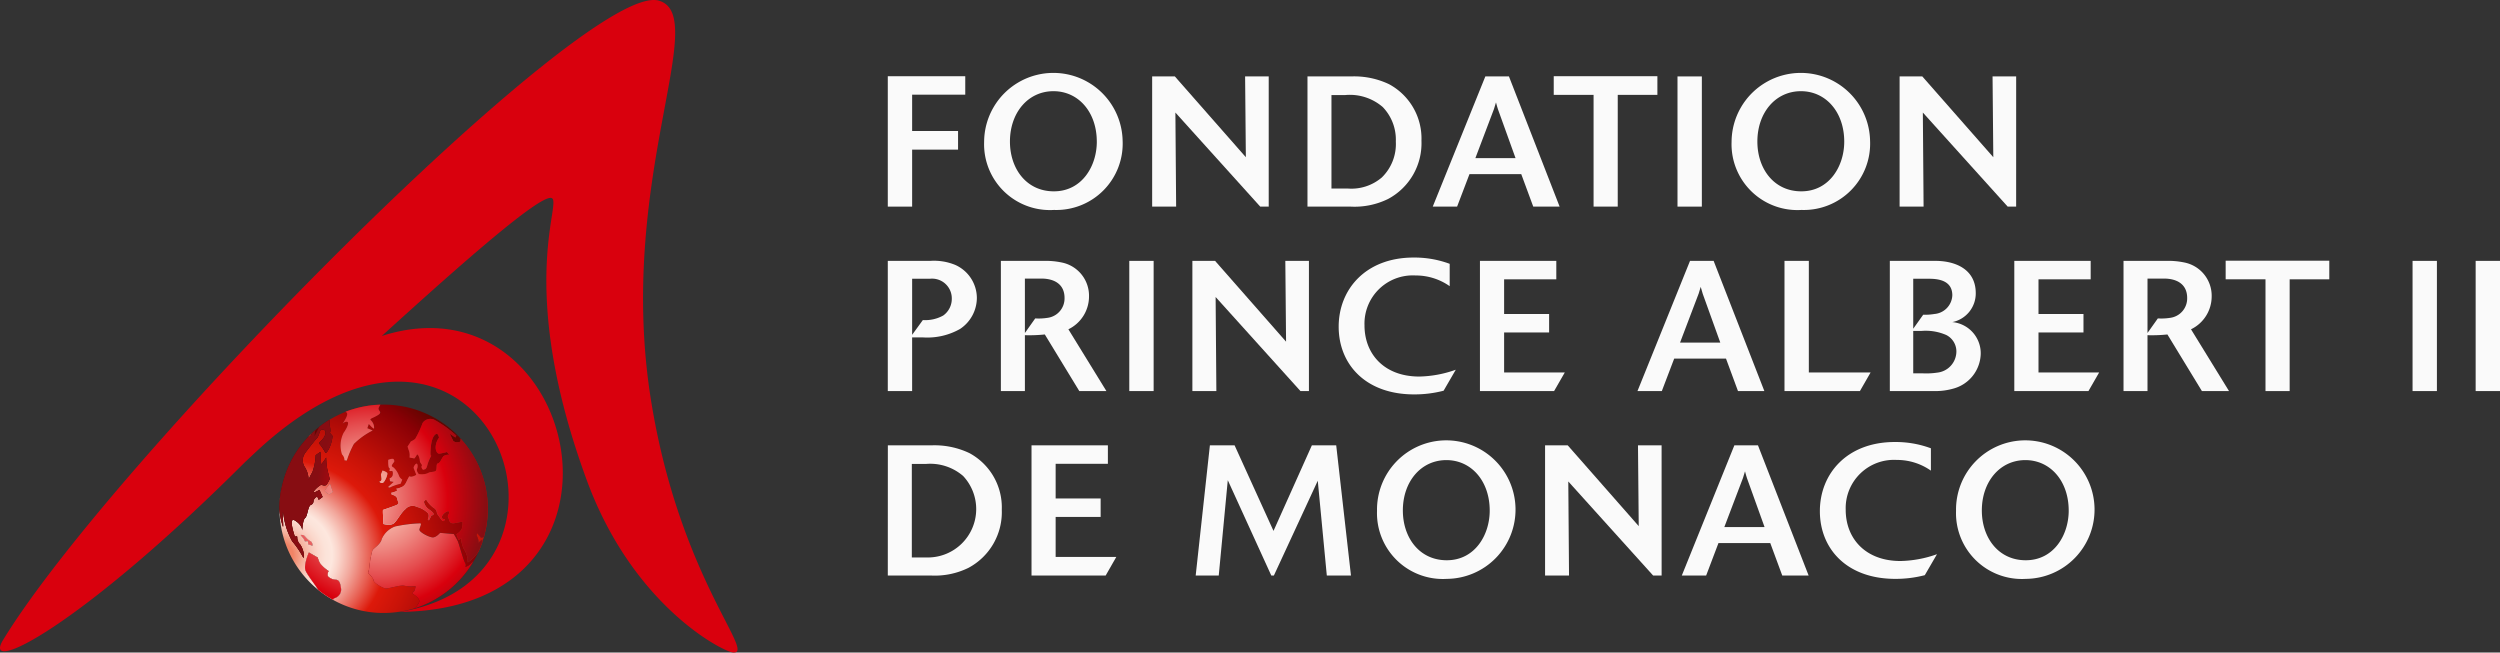 <svg height="58.959" viewBox="0 0 225.895 58.959" width="225.895" xmlns="http://www.w3.org/2000/svg" xmlns:xlink="http://www.w3.org/1999/xlink"><rect x="0" y="0" width="225.895" height="58.959" fill="#333333" stroke="none"/><radialGradient id="a" cx="-29.993" cy="4.403" gradientTransform="matrix(1.349 -.036 .043 .889 21.719 -2.905)" gradientUnits="objectBoundingBox" r="22.771"><stop offset=".07" stop-color="#f08466"/><stop offset=".08" stop-color="#f18e72"/><stop offset=".116" stop-color="#f5ae99"/><stop offset=".151" stop-color="#f8c6b7"/><stop offset=".186" stop-color="#fbd8cc"/><stop offset=".219" stop-color="#fce3d9"/><stop offset=".25" stop-color="#fde7de"/><stop offset=".28" stop-color="#fad5cb"/><stop offset=".342" stop-color="#f2a69b"/><stop offset=".428" stop-color="#e75b4e"/><stop offset=".5" stop-color="#dd190a"/><stop offset=".608" stop-color="#ca1308"/><stop offset=".825" stop-color="#9a0506"/><stop offset=".9" stop-color="#890005"/><stop offset="1" stop-color="#630400"/></radialGradient><radialGradient id="b" cx="-.072" cy=".818" gradientTransform="matrix(1.044 -.036 .033 .889 .041 -.007)" r="1.042" xlink:href="#a"/><radialGradient id="c" cx="-44.009" cy="3.08" gradientTransform="matrix(6.443 -.036 .205 .889 485.369 -3.206)" r="6.805" xlink:href="#a"/><radialGradient id="d" cx="-10.412" cy="15.88" gradientTransform="matrix(1.96 -.036 .062 .889 54.741 -1.525)" r="23.261" xlink:href="#a"/><radialGradient id="e" cx="-12.48" cy="37.585" gradientTransform="matrix(1.086 -.036 .035 .889 6.191 -1.565)" r="57.463" xlink:href="#a"/><radialGradient id="f" cx="-8.721" cy="4.057" gradientTransform="matrix(2.022 -.036 .064 .889 24.963 -.825)" r="7.592" xlink:href="#a"/><radialGradient id="g" cx="-1.584" cy="1.431" gradientTransform="matrix(2.023 0 0 1 -.512 0)" gradientUnits="objectBoundingBox" r="6.824"><stop offset="0" stop-color="#fbcfbe"/><stop offset=".054" stop-color="#f9c6b6"/><stop offset=".143" stop-color="#f5ada1"/><stop offset=".255" stop-color="#ee857f"/><stop offset=".387" stop-color="#e54e50"/><stop offset=".532" stop-color="#da0914"/><stop offset=".55" stop-color="#d9000d"/><stop offset=".75" stop-color="#870d12"/></radialGradient><radialGradient id="h" cx=".581" cy="13.382" gradientTransform="matrix(.203 0 0 1 .398 0)" r="27.428" xlink:href="#g"/><radialGradient id="i" cx="-1.89" cy="3.051" gradientTransform="matrix(1.398 -.036 .044 .889 2.917 -.135)" r="3.886" xlink:href="#a"/><radialGradient id="j" cx=".633" cy="1.705" gradientTransform="matrix(1.399 0 0 1 -.199 0)" r="3.493" xlink:href="#g"/><radialGradient id="k" cx="306.123" cy="1979.328" gradientTransform="matrix(.583 -.036 .019 .889 -770.899 23.691)" r="2549.391" xlink:href="#a"/><radialGradient id="l" cx="-1498.671" cy="695.135" gradientTransform="matrix(.583 0 0 1 .208 0)" r="6563.117" xlink:href="#g"/><radialGradient id="m" cx="-14.35" cy="8.378" gradientTransform="matrix(1.558 -.036 .05 .889 23.601 -1.507)" r="17.449" xlink:href="#a"/><radialGradient id="n" cx="-1.697" cy="2.348" gradientTransform="matrix(1.559 0 0 1 -.28 0)" r="15.67" xlink:href="#g"/><radialGradient id="o" cx="-37.303" cy="-.68" gradientTransform="matrix(6.422 0 0 1 -2.711 0)" r="9.537" xlink:href="#g"/><radialGradient id="p" cx="-33.818" cy="-4.923" gradientTransform="matrix(2.521 0 0 1 -.761 0)" r="23.064" xlink:href="#g"/><radialGradient id="q" cx="-4.537" cy="1.798" gradientTransform="matrix(1.636 0 0 1 -.318 0)" r="5.712" xlink:href="#g"/><radialGradient id="r" cx="-1.125" cy="1.088" gradientTransform="matrix(1.366 -.036 .043 .889 1.174 -.076)" r="1.515" xlink:href="#a"/><radialGradient id="s" cx="-.163" cy=".565" gradientTransform="matrix(1.367 0 0 1 -.183 0)" r="1.36" xlink:href="#g"/><radialGradient id="t" cx="-213.209" cy="-16.589" gradientTransform="matrix(4.194 0 0 1 -1.597 0)" r="84.776" xlink:href="#g"/><radialGradient id="u" cx="-400.083" cy="17.669" gradientTransform="matrix(4.191 -.036 .133 .889 2697.81 -33.532)" r="94.63" xlink:href="#a"/><radialGradient id="v" cx="-.831" cy="-1.396" gradientTransform="matrix(.778 0 0 1 .111 0)" r="4.306" xlink:href="#g"/><radialGradient id="w" cx="-.982" cy=".608" gradientTransform="matrix(.809 -.036 .026 .889 -.575 -.178)" r="2.55" xlink:href="#a"/><radialGradient id="x" cx="-.023" cy="-.275" gradientTransform="matrix(.81 0 0 1 .095 0)" r="2.292" xlink:href="#g"/><radialGradient id="y" cx="6.165" cy="4.641" gradientTransform="matrix(1.234 0 0 1 -.117 0)" r="14.277" xlink:href="#g"/><radialGradient id="z" cx="4.578" cy="11.34" gradientTransform="matrix(.694 0 0 1 .153 0)" r="27.63" xlink:href="#g"/><radialGradient id="A" cx="15.854" cy="22.694" gradientTransform="matrix(.907 0 0 1 .046 0)" r="63.383" xlink:href="#g"/><radialGradient id="B" cx="-.271" cy="1.123" gradientTransform="matrix(2.605 -.036 .083 .889 7.146 -.118)" r="1.569" xlink:href="#a"/><radialGradient id="C" cx="1.628" cy=".579" gradientTransform="matrix(2.607 0 0 1 -.803 0)" r="1.41" xlink:href="#g"/><radialGradient id="D" cx="-3.007" cy="3.739" gradientTransform="matrix(.912 -.036 .029 .889 -1.746 -1.434)" r="20.111" xlink:href="#a"/><radialGradient id="E" cx="5.508" cy="-3.262" gradientTransform="matrix(.913 0 0 1 .043 0)" r="18.106" xlink:href="#g"/><radialGradient id="F" cx="-7.973" cy="8.683" gradientTransform="matrix(1.39 -.036 .044 .889 14.698 -1.473)" r="20.679" xlink:href="#a"/><radialGradient id="G" cx="5.435" cy="1.534" gradientTransform="matrix(1.391 0 0 1 -.196 0)" r="18.644" xlink:href="#g"/><radialGradient id="H" cx="3.223" cy="-9" gradientTransform="matrix(.676 0 0 1 .162 0)" r="19.511" xlink:href="#g"/><radialGradient id="I" cx="-1.104" cy=".477" gradientTransform="matrix(1.309 -.036 .042 .889 2.313 -.448)" r="4.579" xlink:href="#a"/><radialGradient id="J" cx="1.68" cy="-1.108" gradientTransform="matrix(1.31 0 0 1 -.155 0)" r="4.113" xlink:href="#g"/><path d="m58.849 36.321c-3.242-19.843 5.47-34.852.691-36.26-6.43-1.905-49.366 41.539-59.266 57.773-1.973 3.24 6.858-1.064 21.949-16.162a.2.2 0 0 0 -.017.025c.061-.059.959-.907 1.349-1.262 20.445-18.487 31.695 11.73 12.574 14.855 23.187-.23 16.171-30.651-1.629-24.932 7.851-7.145 14.128-12.581 15.283-12.477 1.233.117-3.353 7.645 3.264 25.581 4.179 11.313 12.245 15.388 13.163 15.491 2.235.247-4.768-6.71-7.361-22.632z" fill="#d9000d"/><path d="m59.48 66.469s-.078.23.024.352a1.181 1.181 0 0 1 .1.514l.337-.289a1.326 1.326 0 0 1 .006.255c.052-.16.092-.315.144-.477a.8.8 0 0 1 -.261.058z" fill="url(#a)" transform="translate(-16.369 -18.301)"/><path d="m51.866 64.714a1.233 1.233 0 0 1 -.019-.351 2.584 2.584 0 0 0 -.348-.876c-.177-.385-.3-.876-.177-.98l-.282.193-.195-.533a1.428 1.428 0 0 0 .47-.453 1.6 1.6 0 0 0 .077-.678s-.114.019-.675.123-.517-.308-.616-.515.1-.246.081-.47-.514.079-.64.368.27.269.27.269a.22.22 0 0 1 -.144.162c-.126.042-.368-.407-.509-.575s0-.39-.395-.633a2.341 2.341 0 0 1 -.657-.742s-.23.165-.193.243a1.1 1.1 0 0 0 .481.678c.37.246.407.415.407.415l-.123.1s-.075-.041-.122.059-.2.391-.2.391l-.1-.062s.175-.368.02-.576a2.166 2.166 0 0 0 -1-.573.857.857 0 0 0 -1.042.2c-.431.351-.761 1.07-1.067 1.3s-.923.045-.923.045-.022-.436-.041-.887.018-.391.018-.391.735-.249 1.154-.415.162-.268.12-.576-.507-.39-.507-.39l-.033-.164a1.716 1.716 0 0 0 .48-.166c.147-.1-.061-.185-.061-.185a2.112 2.112 0 0 0 .511-.164c.348-.141.413-.472.6-.8s.059-.039.436-.167c.357-.12.28-.183.28-.183l-.2-.515s-.1-.1.119-.374c.241-.266.255.234.162.393-.077.165.109.43.172.475a1.491 1.491 0 0 0 .807-.085c.2-.123.362-.081.639-.162s.036-.681.267-.717.348-.5.509-.659a.774.774 0 0 1 .532-.12l-.226-.254a5.863 5.863 0 0 1 -.674.15c-.212.021-.391-.312-.33-.741a1.5 1.5 0 0 1 .29-.7s-.062-.368-.208-.347-.449.242-.535 1.228c-.083.9.038.759.054.727l.009-.005-.009.005a3.82 3.82 0 0 0 -.362.862c-.1.428-.257.386-.257.386l-.136.041s-.191-.205-.114-.349-.149-.207-.174-.492-.206-.657-.271-.511a1.589 1.589 0 0 1 -.223.327l-.435-.086a1.4 1.4 0 0 0 -.018-.495c-.061-.18-.16-.491-.16-.491l.307-.471a1.256 1.256 0 0 0 .383-.227 8.913 8.913 0 0 0 .668-1.436.84.84 0 0 1 1.063-.283 10.273 10.273 0 0 1 1.983 1.43l-.088.162-.512-.343.328.676a.657.657 0 0 0 .524.084c.14-.019.156-.16.125-.322a9.4 9.4 0 0 0 -6.95-3.064c-.1 0-.19 0-.283 0a1.326 1.326 0 0 0 -.162.3c-.083.267.412.374-.083.655s-.8.313-.595.477a.92.92 0 0 1 .266.718c-.062.064-.474-.409-.474-.409l-.137.388.487.2a6.768 6.768 0 0 0 -1.7 1.218 8.452 8.452 0 0 0 -.64 1.5l-.207-.023a.788.788 0 0 0 -.225-.53 2.544 2.544 0 0 1 .135-1.946c.309-.433.514-.928.33-.988s-.429.164-.429.164.573-.78.386-.985a.5.5 0 0 0 -.113-.088 9.7 9.7 0 0 0 -1.459.725 2.835 2.835 0 0 0 .052.677c.083.436-.022.5-.022.5l.248.287a3.269 3.269 0 0 1 -.293 1.088c-.241.5-.346.436-.346.436a4.391 4.391 0 0 0 -.518-.783c-.2-.2.354-.331.5-.885s-.351-.411-.414-.391-.184.578-.328.719-.867 1.05-1.093 1.378a1.122 1.122 0 0 0 0 1.275 2.213 2.213 0 0 1 .329 1.125 3.331 3.331 0 0 1 .331-.658 4.912 4.912 0 0 0 .307-1.565l.429-.305s.067 1.089.067 1.149a5.1 5.1 0 0 0 .453-.634 6.848 6.848 0 0 0 .1 1.051c.082.345.223.883.223.883a3.418 3.418 0 0 1 -.263.49c-.144.209-.5.025-.5.025a2.236 2.236 0 0 0 -.655.573c-.23.33.488-.1.488-.1l.288.637-.368.272a.3.3 0 0 0 -.1-.252c-.123-.1-.328.211-.349.289s.02.311-.25.41-.286 1.01-.511 1.176-.264 1.051-.265 1.141c0-.062-.009-.5-.645-.9-.67-.426-.019 1.461-.019 1.461s.23-.1.212.042a.9.9 0 0 0 .283.677 2.238 2.238 0 0 1 .33.945l-.043.268a8.207 8.207 0 0 0 -1.016-1.529 6.7 6.7 0 0 1 -.8-2.489c-.162-.7.058 1.376-.043 1.151a5.834 5.834 0 0 1 -.312-1.622 9.512 9.512 0 0 1 .092-1.323c.028-.17.058-.341.095-.5.017-.072.03-.14.043-.212a9.477 9.477 0 0 1 1.4-3.234 9.416 9.416 0 0 0 1.877 12.621c-.221-.388-.941-1.288-1.136-1.721-.226-.493.288-1.661.288-1.661l.805.465a1.786 1.786 0 0 0 .218.541 3.159 3.159 0 0 0 .765.675s-.207.328-.023.518a1.072 1.072 0 0 0 .7.266c.325.042.392.413.45.841a.809.809 0 0 1 -.594.825.257.257 0 0 0 -.143.151 9.333 9.333 0 0 0 4.575 1.186 9.59 9.59 0 0 0 2.765-.41 1.569 1.569 0 0 0 .473-.6c.062-.331-.541-.683-.6-.743s.143-.226.143-.226.191-.493.078-.45a3.081 3.081 0 0 1 -1-.043c-.369-.078-1.418.289-1.687.246s-1.07-.517-1.07-.719-.491-.683-.491-.683a3.258 3.258 0 0 0 .12-.615 8.322 8.322 0 0 1 .266-1.417c.105-.207.739-.534.842-1.026a2.11 2.11 0 0 1 1.2-1.133 12.832 12.832 0 0 1 2.284-.287c.159.022-.059.354-.079.573s.915.722 1.233.7.636-.412.636-.412l1.24.107a7.47 7.47 0 0 1 .364.657c.1.225.536 1.785.658 1.952a.362.362 0 0 1 .015.368 1.465 1.465 0 0 0 .279-.117 3.743 3.743 0 0 0 .433-.391.926.926 0 0 1 -.075.166 9.232 9.232 0 0 0 .583-1.112 1.9 1.9 0 0 1 -.163.246 3.393 3.393 0 0 1 -.838.805zm-14.044-1.514-.367-.126-.043-.288-.267.021a1.113 1.113 0 0 0 -.184-.33 2.16 2.16 0 0 1 -.2-.246.569.569 0 0 1 .105 0 .424.424 0 0 1 .183.041c.1.065.348.412.579.515s.194.413.194.413zm1.528-4.648s-.415-.227-.4-.312a6.108 6.108 0 0 1 .433-.578l.017-.062.239.739zm5.319-3.105s.447-.184.512-.022.085.125-.082.353-.113.269.065.367a1.863 1.863 0 0 1 .493.762.765.765 0 0 0 .289.327l-.147.37a4.688 4.688 0 0 0 -.867.289c-.178.123-.265 0-.265 0l.5-.453-.328-.061-.041-.267a.382.382 0 0 0 .283-.287c.038-.23 0-.393-.092-.375a.555.555 0 0 1 -.212 0s.082-.242-.019-.281-.089-.726-.089-.726zm-.8 1.973a.243.243 0 0 0 .205-.246 3.457 3.457 0 0 0 -.061-.392l.141-.365a1.042 1.042 0 0 1 .415.2c.1.123-.183.76-.351.882s-.348-.084-.348-.084z" fill="url(#b)" transform="translate(-9.593 -13.892)"/><path d="m60.206 59.472a9.4 9.4 0 0 1 .446 2.873 9.4 9.4 0 0 0 -.446-2.873z" fill="url(#c)" transform="translate(-16.577 -16.375)"/><path d="m39.214 54.065s.265-.494.429-.841c-.115.095-.234.188-.35.289a1.248 1.248 0 0 0 -.038.128c-.02.059-.041.424-.041.424z" fill="url(#d)" transform="translate(-10.797 -14.654)"/><path d="m38.536 54.346c.088-.025.169-.165.246-.342-.107.1-.209.2-.317.312a.059.059 0 0 0 .071.03z" fill="url(#e)" transform="translate(-10.591 -14.869)"/><path d="m48.489 58.026c.1.039.019.281.019.281a.555.555 0 0 0 .212 0c.092-.018.13.145.092.375a.382.382 0 0 1 -.283.287l.041.267.328.061-.5.453s.086.123.265 0a4.688 4.688 0 0 1 .867-.289l.147-.37a.765.765 0 0 1 -.289-.327 1.863 1.863 0 0 0 -.488-.764c-.178-.1-.231-.143-.065-.367s.144-.187.082-.353-.512.022-.512.022-.022.683.084.724z" fill="url(#f)" transform="translate(-13.327 -15.753)"/><path d="m48.489 58.026c.1.039.019.281.019.281a.555.555 0 0 0 .212 0c.092-.018.13.145.092.375a.382.382 0 0 1 -.283.287l.041.267.328.061-.5.453s.086.123.265 0a4.688 4.688 0 0 1 .867-.289l.147-.37a.765.765 0 0 1 -.289-.327 1.863 1.863 0 0 0 -.488-.764c-.178-.1-.231-.143-.065-.367s.144-.187.082-.353-.512.022-.512.022-.022.683.084.724z" fill="url(#g)" transform="translate(-13.327 -15.753)"/><path d="m46.24 50.461a9.43 9.43 0 0 0 -3.153.641 9.43 9.43 0 0 1 3.153-.641z" fill="url(#h)" transform="translate(-11.863 -13.894)"/><path d="m42.641 52.175s.241-.224.429-.164-.02.555-.33.988a2.544 2.544 0 0 0 -.145 1.954.788.788 0 0 1 .225.53l.207.023a8.452 8.452 0 0 1 .64-1.5 6.768 6.768 0 0 1 1.7-1.218l-.487-.2.137-.388s.412.473.474.409a.92.92 0 0 0 -.266-.718c-.208-.164.1-.181.595-.477s0-.388.083-.655a1.326 1.326 0 0 1 .162-.3 9.43 9.43 0 0 0 -3.153.641.5.5 0 0 1 .113.088c.189.212-.384.987-.384.987z" fill="url(#i)" transform="translate(-11.691 -13.894)"/><path d="m42.641 52.175s.241-.224.429-.164-.02.555-.33.988a2.544 2.544 0 0 0 -.145 1.954.788.788 0 0 1 .225.53l.207.023a8.452 8.452 0 0 1 .64-1.5 6.768 6.768 0 0 1 1.7-1.218l-.487-.2.137-.388s.412.473.474.409a.92.92 0 0 0 -.266-.718c-.208-.164.1-.181.595-.477s0-.388.083-.655a1.326 1.326 0 0 1 .162-.3 9.43 9.43 0 0 0 -3.153.641.5.5 0 0 1 .113.088c.189.212-.384.987-.384.987z" fill="url(#j)" transform="translate(-11.691 -13.894)"/><path d="m53.788 56.8h.012z" fill="url(#k)" transform="translate(-14.81 -15.638)"/><path d="m53.788 56.8h.012z" fill="url(#l)" transform="translate(-14.81 -15.638)"/><path d="m48 58.878a1.042 1.042 0 0 0 -.415-.2l-.141.365a3.457 3.457 0 0 1 .061.392.243.243 0 0 1 -.205.246s.186.2.349.081.451-.762.351-.884z" fill="url(#m)" transform="translate(-13.023 -16.155)"/><path d="m48 58.878a1.042 1.042 0 0 0 -.415-.2l-.141.365a3.457 3.457 0 0 1 .061.392.243.243 0 0 1 -.205.246s.186.2.349.081.451-.762.351-.884z" fill="url(#n)" transform="translate(-13.023 -16.155)"/><path d="m60.691 64.111a8.811 8.811 0 0 1 -.292 1.875 8.811 8.811 0 0 0 .292-1.875z" fill="url(#o)" transform="translate(-16.63 -17.652)"/><path d="m59.716 68.388c.11-.256.217-.512.306-.771-.088.259-.2.515-.306.771z" fill="url(#p)" transform="translate(-16.442 -18.617)"/><path d="m57.419 54.683a9.451 9.451 0 0 1 1.888 3.089 9.451 9.451 0 0 0 -1.888-3.089z" fill="url(#q)" transform="translate(-15.809 -15.056)"/><path d="m56.644 57.1a9.451 9.451 0 0 0 -1.888-3.089c.031.162.015.3-.125.322a.657.657 0 0 1 -.524-.084l-.328-.676.512.343.088-.162a10.273 10.273 0 0 0 -1.983-1.43.84.84 0 0 0 -1.063.283 8.913 8.913 0 0 1 -.668 1.436 1.256 1.256 0 0 1 -.383.227l-.307.471s.1.312.16.491a1.4 1.4 0 0 1 .018.495l.435.086a1.589 1.589 0 0 0 .223-.327c.065-.146.254.223.271.511s.257.348.174.492.115.349.115.349l.136-.041s.154.041.257-.386a3.82 3.82 0 0 1 .362-.862c-.016.033-.137.17-.054-.727.086-.986.392-1.21.535-1.228s.208.347.208.347a1.5 1.5 0 0 0 -.29.7c-.061.429.117.762.33.741a5.863 5.863 0 0 0 .674-.15l.226.254a.774.774 0 0 0 -.532.12c-.162.162-.289.617-.509.659s0 .638-.267.717-.443.038-.639.162a1.491 1.491 0 0 1 -.807.085c-.064-.044-.249-.31-.172-.475.093-.159.079-.659-.162-.393-.22.271-.119.374-.119.374l.2.515s.077.062-.28.183c-.377.128-.255-.164-.436.167s-.249.659-.6.8a2.112 2.112 0 0 1 -.511.164s.208.082.061.185a1.716 1.716 0 0 1 -.48.166l.033.164s.467.083.507.39.286.412-.12.576-1.154.415-1.154.415-.04-.067-.018.391.041.887.041.887.615.179.923-.045.636-.949 1.067-1.3a.857.857 0 0 1 1.042-.2 2.166 2.166 0 0 1 1 .573c.156.208-.02.576-.02.576l.1.062s.165-.292.2-.391.122-.059.122-.059l.123-.1s-.038-.169-.407-.415a1.1 1.1 0 0 1 -.481-.678c-.037-.079.193-.243.193-.243a2.341 2.341 0 0 0 .657.742c.395.243.25.467.395.633s.383.617.509.575a.22.22 0 0 0 .144-.162s-.392.02-.27-.269.617-.6.64-.368-.187.267-.081.47.058.625.616.515.675-.123.675-.123a1.6 1.6 0 0 1 -.077.678 1.428 1.428 0 0 1 -.47.453l.195.533.291-.195c-.122.1 0 .6.177.98a2.584 2.584 0 0 1 .348.876 1.233 1.233 0 0 0 .019.351 3.393 3.393 0 0 0 .838-.8 1.9 1.9 0 0 0 .163-.246c.11-.256.217-.512.306-.771a1.327 1.327 0 0 0 -.006-.255l-.337.289a1.181 1.181 0 0 0 -.1-.514c-.1-.122-.024-.352-.024-.352l.352.413a.8.8 0 0 0 .261-.058 1.117 1.117 0 0 0 .045-.188 8.811 8.811 0 0 0 .292-1.875v-.017c.007-.075.011-.15.014-.221v-.252a9.394 9.394 0 0 0 -.446-2.873c-.041-.129-.091-.252-.135-.387z" fill="url(#r)" transform="translate(-13.147 -14.389)"/><path d="m56.644 57.1a9.451 9.451 0 0 0 -1.888-3.089c.031.162.015.3-.125.322a.657.657 0 0 1 -.524-.084l-.328-.676.512.343.088-.162a10.273 10.273 0 0 0 -1.983-1.43.84.84 0 0 0 -1.063.283 8.913 8.913 0 0 1 -.668 1.436 1.256 1.256 0 0 1 -.383.227l-.307.471s.1.312.16.491a1.4 1.4 0 0 1 .018.495l.435.086a1.589 1.589 0 0 0 .223-.327c.065-.146.254.223.271.511s.257.348.174.492.115.349.115.349l.136-.041s.154.041.257-.386a3.82 3.82 0 0 1 .362-.862c-.016.033-.137.17-.054-.727.086-.986.392-1.21.535-1.228s.208.347.208.347a1.5 1.5 0 0 0 -.29.7c-.061.429.117.762.33.741a5.863 5.863 0 0 0 .674-.15l.226.254a.774.774 0 0 0 -.532.12c-.162.162-.289.617-.509.659s0 .638-.267.717-.443.038-.639.162a1.491 1.491 0 0 1 -.807.085c-.064-.044-.249-.31-.172-.475.093-.159.079-.659-.162-.393-.22.271-.119.374-.119.374l.2.515s.077.062-.28.183c-.377.128-.255-.164-.436.167s-.249.659-.6.8a2.112 2.112 0 0 1 -.511.164s.208.082.061.185a1.716 1.716 0 0 1 -.48.166l.033.164s.467.083.507.39.286.412-.12.576-1.154.415-1.154.415-.04-.067-.018.391.041.887.041.887.615.179.923-.045.636-.949 1.067-1.3a.857.857 0 0 1 1.042-.2 2.166 2.166 0 0 1 1 .573c.156.208-.02.576-.02.576l.1.062s.165-.292.2-.391.122-.059.122-.059l.123-.1s-.038-.169-.407-.415a1.1 1.1 0 0 1 -.481-.678c-.037-.079.193-.243.193-.243a2.341 2.341 0 0 0 .657.742c.395.243.25.467.395.633s.383.617.509.575a.22.22 0 0 0 .144-.162s-.392.02-.27-.269.617-.6.64-.368-.187.267-.081.47.058.625.616.515.675-.123.675-.123a1.6 1.6 0 0 1 -.077.678 1.428 1.428 0 0 1 -.47.453l.195.533.291-.195c-.122.1 0 .6.177.98a2.584 2.584 0 0 1 .348.876 1.233 1.233 0 0 0 .019.351 3.393 3.393 0 0 0 .838-.8 1.9 1.9 0 0 0 .163-.246c.11-.256.217-.512.306-.771a1.327 1.327 0 0 0 -.006-.255l-.337.289a1.181 1.181 0 0 0 -.1-.514c-.1-.122-.024-.352-.024-.352l.352.413a.8.8 0 0 0 .261-.058 1.117 1.117 0 0 0 .045-.188 8.811 8.811 0 0 0 .292-1.875v-.017c.007-.075.011-.15.014-.221v-.252a9.394 9.394 0 0 0 -.446-2.873c-.041-.129-.091-.252-.135-.387z" fill="url(#s)" transform="translate(-13.147 -14.389)"/><path d="m60.337 66.887a1.117 1.117 0 0 0 .045-.188 1.117 1.117 0 0 1 -.045.188z" fill="url(#t)" transform="translate(-16.613 -18.364)"/><path d="m60.337 66.887a1.117 1.117 0 0 0 .045-.188 1.117 1.117 0 0 1 -.045.188z" fill="url(#u)" transform="translate(-16.613 -18.364)"/><path d="m60.337 66.887a1.117 1.117 0 0 0 .045-.188 1.117 1.117 0 0 1 -.045.188z" fill="url(#t)" transform="translate(-16.613 -18.364)"/><path d="m51.645 74.309a9.419 9.419 0 0 0 5.265-4.094 9.441 9.441 0 0 1 -5.265 4.094z" fill="url(#v)" transform="translate(-14.22 -19.333)"/><path d="m54.973 69.073a1.465 1.465 0 0 1 -.289.123.362.362 0 0 0 -.015-.368c-.122-.167-.562-1.727-.658-1.952a7.468 7.468 0 0 0 -.364-.657l-1.24-.107s-.327.392-.636.412-1.259-.47-1.233-.7.238-.551.079-.573a12.832 12.832 0 0 0 -2.284.287 2.11 2.11 0 0 0 -1.2 1.133c-.1.492-.737.82-.842 1.026a8.322 8.322 0 0 0 -.266 1.417 3.258 3.258 0 0 1 -.12.615s.491.476.491.683.8.676 1.07.719 1.318-.324 1.687-.246a3.081 3.081 0 0 0 1 .043c.114-.043-.078.45-.078.45s-.211.164-.143.226.662.412.6.744a1.569 1.569 0 0 1 -.473.6 9.441 9.441 0 0 0 5.265-4.094.926.926 0 0 0 .075-.166 3.744 3.744 0 0 1 -.426.385z" fill="url(#w)" transform="translate(-12.64 -17.965)"/><path d="m54.973 69.073a1.465 1.465 0 0 1 -.289.123.362.362 0 0 0 -.015-.368c-.122-.167-.562-1.727-.658-1.952a7.468 7.468 0 0 0 -.364-.657l-1.24-.107s-.327.392-.636.412-1.259-.47-1.233-.7.238-.551.079-.573a12.832 12.832 0 0 0 -2.284.287 2.11 2.11 0 0 0 -1.2 1.133c-.1.492-.737.82-.842 1.026a8.322 8.322 0 0 0 -.266 1.417 3.258 3.258 0 0 1 -.12.615s.491.476.491.683.8.676 1.07.719 1.318-.324 1.687-.246a3.081 3.081 0 0 0 1 .043c.114-.043-.078.45-.078.45s-.211.164-.143.226.662.412.6.744a1.569 1.569 0 0 1 -.473.6 9.441 9.441 0 0 0 5.265-4.094.926.926 0 0 0 .075-.166 3.744 3.744 0 0 1 -.426.385z" fill="url(#x)" transform="translate(-12.64 -17.965)"/><path d="m38.086 54.435a9.843 9.843 0 0 0 -1 1.232 9.8 9.8 0 0 1 1-1.233z" fill="url(#y)" transform="translate(-10.211 -14.988)"/><path d="m40.724 52.345a9.6 9.6 0 0 0 -.918.637 9.6 9.6 0 0 1 .918-.637z" fill="url(#z)" transform="translate(-10.96 -14.412)"/><path d="m39.207 53.623c-.1.086-.2.181-.3.276.1-.095.208-.19.3-.276z" fill="url(#A)" transform="translate(-10.711 -14.764)"/><path d="m35.028 58.539c-.037.16-.067.331-.095.5a9.512 9.512 0 0 0 -.092 1.323 5.834 5.834 0 0 0 .312 1.622c.1.225-.119-1.85.043-1.151a6.7 6.7 0 0 0 .8 2.489 8.207 8.207 0 0 1 1.026 1.519l.043-.268a2.238 2.238 0 0 0 -.33-.945.9.9 0 0 1 -.283-.677c.017-.141-.212-.042-.212-.042s-.651-1.887.019-1.461c.636.4.645.836.645.9 0-.089.05-.985.265-1.141s.243-1.072.511-1.176.23-.324.25-.41.225-.39.349-.289a.3.3 0 0 1 .1.252l.368-.272-.288-.637s-.719.433-.488.1a2.236 2.236 0 0 1 .655-.573s.351.184.5-.025a3.418 3.418 0 0 0 .263-.49s-.141-.538-.223-.883a6.848 6.848 0 0 1 -.1-1.051 5.1 5.1 0 0 1 -.453.634c0-.059-.067-1.149-.067-1.149l-.429.305a4.912 4.912 0 0 1 -.307 1.565 3.331 3.331 0 0 0 -.331.658 2.213 2.213 0 0 0 -.329-1.125 1.122 1.122 0 0 1 0-1.275c.225-.328.944-1.234 1.093-1.378s.263-.7.328-.719.558-.167.414.391-.7.68-.5.885a4.391 4.391 0 0 1 .518.783s.105.062.346-.436a3.269 3.269 0 0 0 .293-1.088l-.248-.287s.105-.059.022-.5a2.835 2.835 0 0 1 -.052-.677 9.6 9.6 0 0 0 -.918.637c-.164.347-.429.841-.429.841s.021-.365.041-.425a1.248 1.248 0 0 1 .038-.128c-.1.086-.2.181-.3.276-.078.177-.159.317-.246.342a.059.059 0 0 1 -.07-.03 9.8 9.8 0 0 0 -1 1.233 9.477 9.477 0 0 0 -1.4 3.234c-.022.08-.035.147-.052.219z" fill="url(#B)" transform="translate(-9.593 -14.412)"/><path d="m35.028 58.539c-.037.16-.067.331-.095.5a9.512 9.512 0 0 0 -.092 1.323 5.834 5.834 0 0 0 .312 1.622c.1.225-.119-1.85.043-1.151a6.7 6.7 0 0 0 .8 2.489 8.207 8.207 0 0 1 1.026 1.519l.043-.268a2.238 2.238 0 0 0 -.33-.945.9.9 0 0 1 -.283-.677c.017-.141-.212-.042-.212-.042s-.651-1.887.019-1.461c.636.4.645.836.645.9 0-.089.05-.985.265-1.141s.243-1.072.511-1.176.23-.324.25-.41.225-.39.349-.289a.3.3 0 0 1 .1.252l.368-.272-.288-.637s-.719.433-.488.1a2.236 2.236 0 0 1 .655-.573s.351.184.5-.025a3.418 3.418 0 0 0 .263-.49s-.141-.538-.223-.883a6.848 6.848 0 0 1 -.1-1.051 5.1 5.1 0 0 1 -.453.634c0-.059-.067-1.149-.067-1.149l-.429.305a4.912 4.912 0 0 1 -.307 1.565 3.331 3.331 0 0 0 -.331.658 2.213 2.213 0 0 0 -.329-1.125 1.122 1.122 0 0 1 0-1.275c.225-.328.944-1.234 1.093-1.378s.263-.7.328-.719.558-.167.414.391-.7.68-.5.885a4.391 4.391 0 0 1 .518.783s.105.062.346-.436a3.269 3.269 0 0 0 .293-1.088l-.248-.287s.105-.059.022-.5a2.835 2.835 0 0 1 -.052-.677 9.6 9.6 0 0 0 -.918.637c-.164.347-.429.841-.429.841s.021-.365.041-.425a1.248 1.248 0 0 1 .038-.128c-.1.086-.2.181-.3.276-.078.177-.159.317-.246.342a.059.059 0 0 1 -.07-.03 9.8 9.8 0 0 0 -1 1.233 9.477 9.477 0 0 0 -1.4 3.234c-.022.08-.035.147-.052.219z" fill="url(#C)" transform="translate(-9.593 -14.412)"/><path d="m38.352 67.253c-.231-.1-.479-.45-.579-.515a.424.424 0 0 0 -.183-.041.569.569 0 0 0 -.105 0 2.16 2.16 0 0 0 .2.246 1.113 1.113 0 0 1 .184.33l.267-.021.043.288.367.126s.027-.312-.194-.413z" fill="url(#D)" transform="translate(-10.321 -18.363)"/><path d="m38.352 67.253c-.231-.1-.479-.45-.579-.515a.424.424 0 0 0 -.183-.041.569.569 0 0 0 -.105 0 2.16 2.16 0 0 0 .2.246 1.113 1.113 0 0 1 .184.33l.267-.021.043.288.367.126s.027-.312-.194-.413z" fill="url(#E)" transform="translate(-10.321 -18.363)"/><path d="m40.949 60.373a6.108 6.108 0 0 0 -.433.578c-.018.085.4.312.4.312l.285-.209-.239-.739z" fill="url(#F)" transform="translate(-11.155 -16.606)"/><path d="m40.949 60.373a6.108 6.108 0 0 0 -.433.578c-.018.085.4.312.4.312l.285-.209-.239-.739z" fill="url(#G)" transform="translate(-11.155 -16.606)"/><path d="m39.677 73.552a8.9 8.9 0 0 0 1.333.9 9.008 9.008 0 0 1 -1.333-.9z" fill="url(#H)" transform="translate(-10.925 -20.251)"/><path d="m40.7 73.016a.809.809 0 0 0 .594-.825c-.058-.428-.125-.8-.45-.841a1.072 1.072 0 0 1 -.7-.266c-.184-.19.023-.518.023-.518a3.159 3.159 0 0 1 -.765-.675 1.786 1.786 0 0 1 -.218-.541l-.805-.465s-.514 1.167-.288 1.661c.194.433.915 1.333 1.136 1.721a9.009 9.009 0 0 0 1.333.9.257.257 0 0 1 .14-.151z" fill="url(#I)" transform="translate(-10.471 -18.966)"/><path d="m40.7 73.016a.809.809 0 0 0 .594-.825c-.058-.428-.125-.8-.45-.841a1.072 1.072 0 0 1 -.7-.266c-.184-.19.023-.518.023-.518a3.159 3.159 0 0 1 -.765-.675 1.786 1.786 0 0 1 -.218-.541l-.805-.465s-.514 1.167-.288 1.661c.194.433.915 1.333 1.136 1.721a9.009 9.009 0 0 0 1.333.9.257.257 0 0 1 .14-.151z" fill="url(#J)" transform="translate(-10.471 -18.966)"/><g fill="#fafafa"><path d="m112.9 21.286h-2.2v-11.781h7v1.666h-4.8v3.283h4.149v1.683h-4.149z" transform="translate(-30.481 -2.617)"/><path d="m129.025 21.479a5.95 5.95 0 0 1 -6.315-6.15 6.258 6.258 0 0 1 12.515-.083 5.993 5.993 0 0 1 -6.2 6.233zm3.866-6.166c0-2.683-1.666-4.565-3.916-4.565-2.3 0-3.932 1.949-3.932 4.549 0 2.467 1.5 4.5 3.965 4.5 2.551.003 3.884-2.297 3.884-4.484z" transform="translate(-33.786 -2.509)"/><path d="m154.194 21.292h-.767l-7.666-8.5.067 8.5h-2.167v-11.764h2.051l6.415 7.3-.067-7.3h2.133z" transform="translate(-39.555 -2.623)"/><path d="m163.028 9.528h3.966a7.321 7.321 0 0 1 3.4.7 5.57 5.57 0 0 1 2.933 5.115 5.7 5.7 0 0 1 -3 5.25 6.861 6.861 0 0 1 -3.382.7h-3.917zm2.167 10.132h1.5a4.226 4.226 0 0 0 3.049-1 4.223 4.223 0 0 0 1.267-3.25 4.244 4.244 0 0 0 -1.183-3.116 4.549 4.549 0 0 0 -3.383-1.083h-1.25z" transform="translate(-44.887 -2.623)"/><path d="m190.112 21.292h-2.383l-1.083-2.932h-4.681l-1.117 2.932h-2.2l4.752-11.764h2.133zm-3.983-4.382-1.583-4.4c-.068-.2-.083-.267-.184-.633-.116.384-.133.45-.183.6l-1.679 4.433z" transform="translate(-49.188 -2.623)"/><path d="m199.517 21.286h-2.183v-10.1h-3.6v-1.681h9.366v1.683h-3.582z" transform="translate(-53.342 -2.617)"/><path d="m211.366 21.292h-2.2v-11.764h2.2z" transform="translate(-57.591 -2.623)"/><path d="m222.223 21.479a5.95 5.95 0 0 1 -6.315-6.15 6.258 6.258 0 0 1 12.515-.083 5.993 5.993 0 0 1 -6.2 6.233zm3.865-6.166c0-2.683-1.666-4.565-3.915-4.565-2.3 0-3.934 1.949-3.934 4.549 0 2.467 1.5 4.5 3.966 4.5 2.549.003 3.883-2.297 3.883-4.484z" transform="translate(-59.446 -2.509)"/><path d="m247.39 21.292h-.765l-7.666-8.5.067 8.5h-2.167v-11.764h2.051l6.415 7.3-.067-7.3h2.133z" transform="translate(-65.215 -2.623)"/><path d="m112.9 44.292h-2.2v-11.764h3.833a5.039 5.039 0 0 1 2.266.367 3.284 3.284 0 0 1 1.949 2.983 3.381 3.381 0 0 1 -1.516 2.8 6 6 0 0 1 -3.333.767h-1zm0-5.082.967-1.333a3.336 3.336 0 0 0 1.849-.416 1.847 1.847 0 0 0 .767-1.517 1.783 1.783 0 0 0 -1.983-1.8h-1.6z" transform="translate(-30.481 -8.956)"/><path d="m134.335 44.292h-2.449l-3.116-5.115a13.578 13.578 0 0 1 -1.8.067v5.049h-2.17v-11.765h3.865a7.073 7.073 0 0 1 1.65.15 3.062 3.062 0 0 1 2.449 3.066 3.3 3.3 0 0 1 -1.864 2.966zm-7.365-5.249.933-1.316a5.091 5.091 0 0 0 1.1-.05 1.767 1.767 0 0 0 1.55-1.8c0-1.283-.983-1.75-2.1-1.75h-1.483z" transform="translate(-34.363 -8.956)"/><path d="m143.01 44.292h-2.2v-11.764h2.2z" transform="translate(-38.77 -8.956)"/><path d="m159.209 44.292h-.766l-7.666-8.5.067 8.5h-2.167v-11.764h2.051l6.414 7.3-.067-7.3h2.133z" transform="translate(-40.936 -8.956)"/><path d="m176.4 44.146a10.4 10.4 0 0 1 -2.667.333c-4.416 0-6.815-2.749-6.815-6.116 0-3.383 2.449-6.249 6.766-6.249a9.09 9.09 0 0 1 3.265.567v2.019a5.32 5.32 0 0 0 -3.083-.967 4.362 4.362 0 0 0 -4.615 4.5c0 2.617 1.8 4.633 4.949 4.633a10.323 10.323 0 0 0 3.3-.617z" transform="translate(-45.958 -8.842)"/><path d="m191.233 44.292h-6.7v-11.764h6.9v1.667h-4.716v3.132h4.066v1.667h-4.066v3.616h5.483z" transform="translate(-50.808 -8.956)"/><path d="m215.641 44.292h-2.383l-1.083-2.932h-4.682l-1.117 2.932h-2.2l4.748-11.764h2.133zm-3.983-4.382-1.583-4.4c-.067-.2-.083-.267-.184-.633-.116.384-.133.45-.183.6l-1.684 4.433z" transform="translate(-56.217 -8.956)"/><path d="m229.322 44.292h-6.815v-11.764h2.2v10.082h5.582z" transform="translate(-61.264 -8.956)"/><path d="m235.64 32.528h4.115c1.8 0 3.649.75 3.649 2.916a2.643 2.643 0 0 1 -2.116 2.616 2.828 2.828 0 0 1 2.566 2.833 3.342 3.342 0 0 1 -2.5 3.183 5.91 5.91 0 0 1 -1.732.216h-3.982zm2.115 6.132.9-1.266a5.069 5.069 0 0 0 1.016-.067 1.765 1.765 0 0 0 1.616-1.683c0-1.233-1.05-1.5-2.083-1.5h-1.449zm0 4.032h.9a6.6 6.6 0 0 0 1.267-.066 1.933 1.933 0 0 0 1.732-1.883 1.665 1.665 0 0 0 -.915-1.517 4.638 4.638 0 0 0 -2.251-.367h-.733z" transform="translate(-64.879 -8.956)"/><path d="m257.862 44.292h-6.7v-11.764h6.9v1.667h-4.715v3.132h4.065v1.667h-4.065v3.616h5.481z" transform="translate(-69.153 -8.956)"/><path d="m274.312 44.292h-2.449l-3.117-5.115a13.6 13.6 0 0 1 -1.8.067v5.049h-2.166v-11.765h3.865a7.069 7.069 0 0 1 1.65.15 3.062 3.062 0 0 1 2.45 3.066 3.3 3.3 0 0 1 -1.867 2.966zm-7.366-5.249.935-1.316a5.088 5.088 0 0 0 1.1-.05 1.767 1.767 0 0 0 1.55-1.8c0-1.283-.984-1.75-2.1-1.75h-1.483z" transform="translate(-72.903 -8.956)"/><path d="m283.3 44.286h-2.183v-10.1h-3.6v-1.681h9.364v1.683h-3.581z" transform="translate(-76.411 -8.949)"/><path d="m303.02 44.292h-2.2v-11.764h2.2z" transform="translate(-82.826 -8.956)"/><path d="m310.886 44.292h-2.2v-11.764h2.2z" transform="translate(-84.991 -8.956)"/><path d="m110.705 55.528h3.966a7.326 7.326 0 0 1 3.4.7 5.569 5.569 0 0 1 2.929 5.115 5.7 5.7 0 0 1 -3 5.249 6.863 6.863 0 0 1 -3.383.7h-3.916zm2.166 10.132h1.5a4.373 4.373 0 0 0 3.133-7.366 4.549 4.549 0 0 0 -3.383-1.083h-1.25z" transform="translate(-30.481 -15.288)"/><path d="m135.32 67.292h-6.7v-11.764h6.9v1.667h-4.72v3.132h4.066v1.667h-4.066v3.616h5.482z" transform="translate(-35.414 -15.288)"/><path d="m163.121 67.292h-2.183l-.817-8.565-3.965 8.565h-.234l-3.931-8.615-.817 8.615h-2.083l1.283-11.764h2.232l3.516 7.732 3.466-7.732h2.2z" transform="translate(-41.05 -15.288)"/><path d="m178.015 67.479a5.95 5.95 0 0 1 -6.315-6.15 6.258 6.258 0 1 1 6.315 6.15zm3.867-6.166c0-2.683-1.667-4.565-3.916-4.565-2.3 0-3.932 1.949-3.932 4.549 0 2.467 1.5 4.5 3.965 4.5 2.55.003 3.883-2.297 3.883-4.484z" transform="translate(-47.275 -15.174)"/><path d="m203.185 67.292h-.767l-7.666-8.5.066 8.5h-2.165v-11.764h2.047l6.416 7.3-.067-7.3h2.133z" transform="translate(-53.044 -15.288)"/><path d="m221.16 67.292h-2.383l-1.083-2.932h-4.682l-1.112 2.932h-2.2l4.749-11.764h2.133zm-3.983-4.382-1.582-4.4c-.068-.2-.083-.267-.184-.633-.116.384-.133.45-.183.6l-1.684 4.433z" transform="translate(-57.736 -15.288)"/><path d="m236.4 67.146a10.4 10.4 0 0 1 -2.665.333c-4.416 0-6.816-2.749-6.816-6.116 0-3.383 2.45-6.249 6.766-6.249a9.092 9.092 0 0 1 3.266.567v2.019a5.323 5.323 0 0 0 -3.082-.967 4.363 4.363 0 0 0 -4.616 4.5c0 2.617 1.8 4.633 4.949 4.633a10.318 10.318 0 0 0 3.3-.617z" transform="translate(-62.479 -15.174)"/><path d="m250.212 67.479a5.95 5.95 0 0 1 -6.315-6.15 6.258 6.258 0 1 1 6.315 6.15zm3.865-6.166c0-2.683-1.666-4.565-3.915-4.565-2.3 0-3.934 1.949-3.934 4.549 0 2.467 1.5 4.5 3.966 4.5 2.55.003 3.884-2.297 3.884-4.484z" transform="translate(-67.153 -15.174)"/></g></svg>